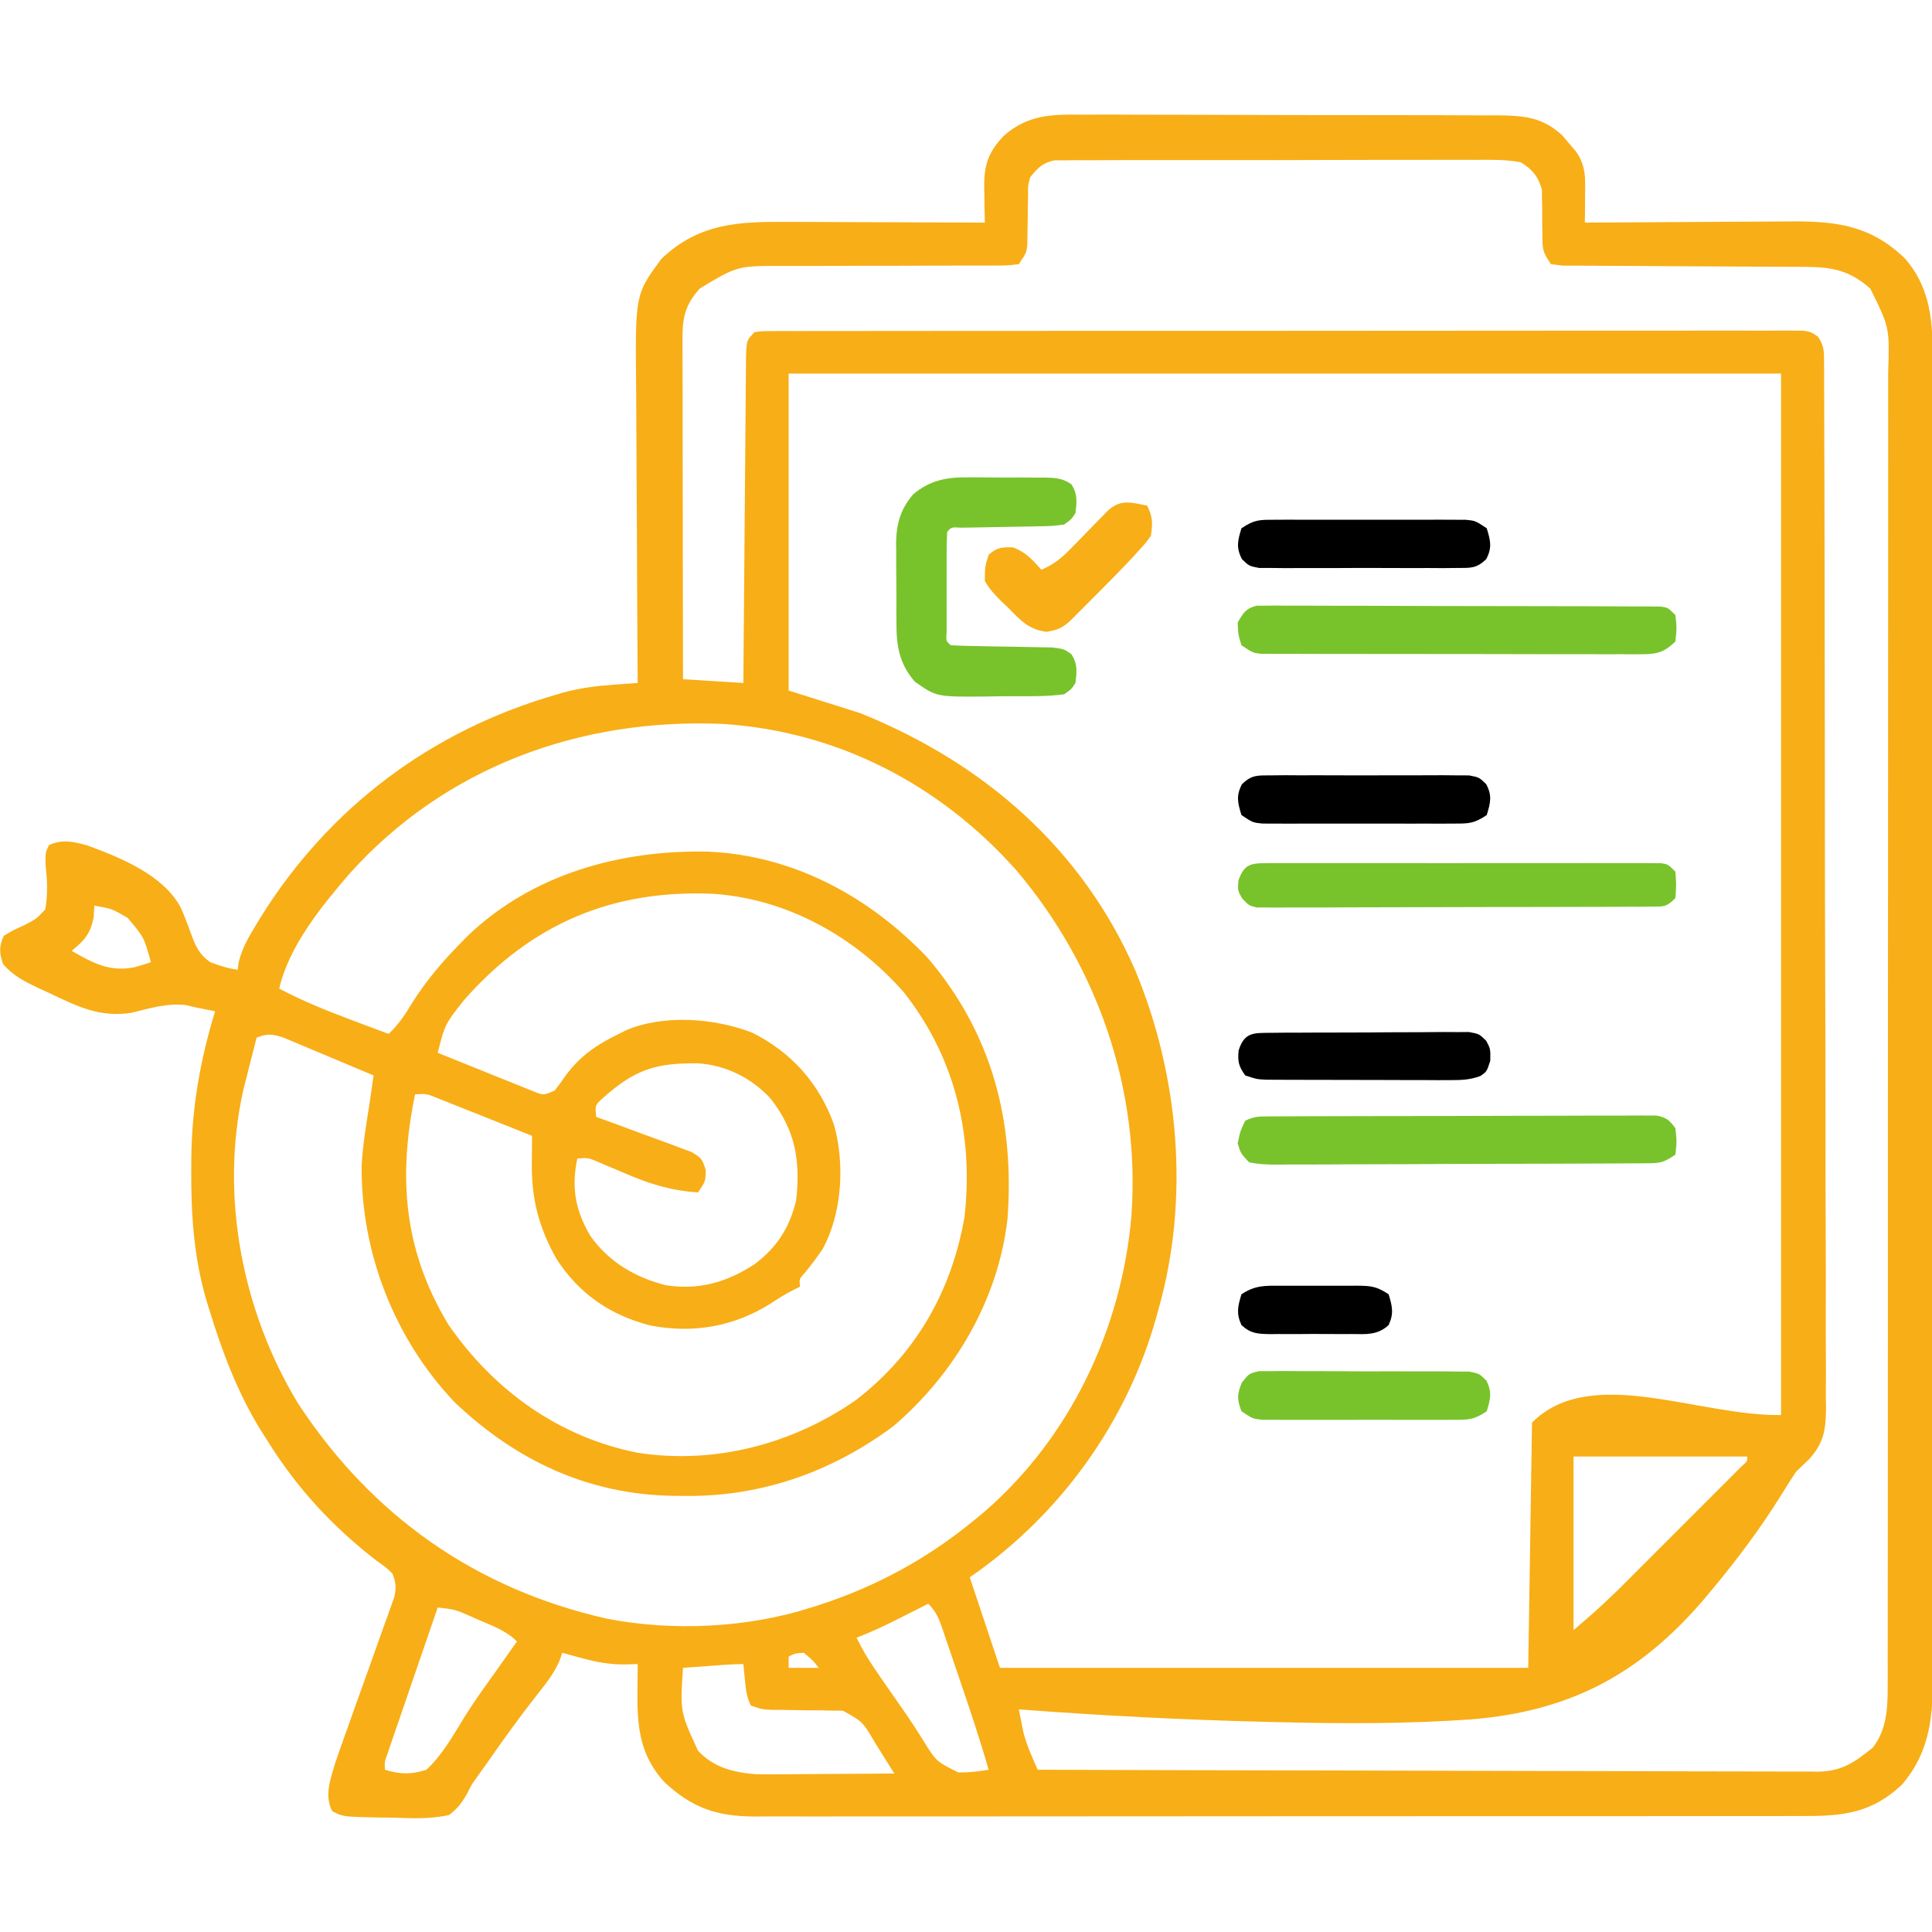 <?xml version="1.0" encoding="UTF-8"?>
<svg version="1.1" xmlns="http://www.w3.org/2000/svg" width="512" height="512">
<path d="M0 0 C1.919 -0.008 1.919 -0.008 3.876 -0.017 C7.363 -0.031 10.85 -0.014 14.338 0.009 C17.997 0.03 21.657 0.024 25.316 0.021 C31.458 0.021 37.599 0.041 43.74 0.073 C50.832 0.11 57.923 0.119 65.015 0.112 C71.851 0.106 78.688 0.116 85.524 0.136 C88.427 0.144 91.331 0.147 94.234 0.145 C98.289 0.144 102.344 0.168 106.398 0.195 C107.599 0.192 108.799 0.189 110.035 0.186 C116.953 0.257 121.883 0.65 127.152 5.553 C127.723 6.233 128.294 6.914 128.882 7.615 C129.466 8.296 130.05 8.976 130.652 9.678 C133.494 13.562 133.175 17.147 133.132 21.803 C133.123 23.075 133.114 24.347 133.105 25.658 C133.088 27.122 133.088 27.122 133.07 28.615 C133.887 28.609 134.704 28.602 135.546 28.595 C143.284 28.535 151.021 28.489 158.759 28.46 C162.736 28.444 166.713 28.423 170.69 28.389 C174.535 28.356 178.38 28.338 182.225 28.331 C183.685 28.325 185.145 28.314 186.604 28.298 C199.252 28.162 208.564 29.097 217.933 38.143 C223.973 45.132 225.193 53.065 225.198 62.091 C225.203 64.029 225.203 64.029 225.208 66.006 C225.207 67.432 225.205 68.858 225.204 70.285 C225.205 71.806 225.208 73.326 225.21 74.847 C225.217 79.024 225.216 83.2 225.215 87.376 C225.215 91.881 225.221 96.387 225.225 100.892 C225.234 109.717 225.236 118.543 225.237 127.368 C225.237 134.542 225.239 141.716 225.243 148.889 C225.251 169.228 225.256 189.566 225.255 209.905 C225.255 211.549 225.255 211.549 225.255 213.227 C225.255 214.874 225.255 214.874 225.255 216.554 C225.255 234.347 225.264 252.139 225.278 269.932 C225.293 288.201 225.3 306.47 225.299 324.739 C225.298 334.996 225.301 345.253 225.312 355.51 C225.321 364.242 225.323 372.975 225.316 381.707 C225.313 386.162 225.313 390.617 225.322 395.072 C225.33 399.152 225.328 403.232 225.319 407.313 C225.318 408.787 225.32 410.26 225.325 411.734 C225.367 423.513 224.996 433.327 217.07 442.615 C209.08 450.064 201.657 450.911 191.051 450.876 C189.83 450.88 188.61 450.884 187.353 450.888 C183.972 450.896 180.592 450.896 177.212 450.891 C173.564 450.889 169.916 450.898 166.267 450.905 C159.123 450.918 151.978 450.92 144.833 450.918 C139.025 450.916 133.218 450.918 127.41 450.922 C126.17 450.923 126.17 450.923 124.904 450.924 C123.225 450.925 121.545 450.926 119.866 450.927 C104.116 450.938 88.367 450.936 72.617 450.93 C58.212 450.925 43.807 450.936 29.402 450.955 C14.608 450.974 -0.186 450.983 -14.981 450.979 C-23.285 450.977 -31.59 450.979 -39.894 450.994 C-46.964 451.005 -54.034 451.007 -61.104 450.995 C-64.71 450.989 -68.316 450.988 -71.922 451 C-75.834 451.013 -79.745 451.002 -83.657 450.989 C-84.793 450.997 -85.929 451.004 -87.1 451.012 C-97.081 450.944 -103.573 448.718 -110.946 441.803 C-117.249 434.854 -118.098 427.407 -117.993 418.303 C-117.988 417.562 -117.984 416.822 -117.979 416.059 C-117.967 414.244 -117.949 412.43 -117.93 410.615 C-119.709 410.662 -119.709 410.662 -121.524 410.709 C-125.358 410.709 -128.718 410.128 -132.43 409.115 C-133.472 408.837 -134.513 408.558 -135.586 408.271 C-136.747 407.947 -136.747 407.947 -137.93 407.615 C-138.17 408.322 -138.41 409.028 -138.657 409.756 C-140.139 413.085 -142.027 415.519 -144.305 418.365 C-148.968 424.273 -153.34 430.352 -157.643 436.526 C-158.591 437.885 -159.553 439.234 -160.529 440.573 C-161.981 442.6 -161.981 442.6 -163.107 444.882 C-164.528 447.356 -165.64 448.896 -167.93 450.615 C-172.186 451.531 -176.267 451.561 -180.608 451.384 C-182.624 451.302 -184.634 451.281 -186.651 451.27 C-196.06 451.074 -196.06 451.074 -198.894 449.579 C-201.005 445.577 -199.386 441.145 -198.162 437.037 C-197.18 434.092 -196.139 431.174 -195.079 428.256 C-194.302 426.067 -193.526 423.878 -192.75 421.689 C-191.525 418.263 -190.295 414.837 -189.063 411.413 C-187.872 408.093 -186.693 404.768 -185.516 401.443 C-185.142 400.417 -184.768 399.391 -184.383 398.334 C-184.046 397.379 -183.709 396.424 -183.361 395.44 C-183.06 394.603 -182.759 393.765 -182.449 392.903 C-181.873 390.365 -181.992 389.025 -182.93 386.615 C-184.756 384.871 -184.756 384.871 -187.118 383.24 C-198.688 374.305 -208.21 364.029 -215.93 351.615 C-216.554 350.641 -217.178 349.666 -217.821 348.662 C-224.118 338.422 -228.204 327.443 -231.68 315.99 C-231.879 315.347 -232.078 314.703 -232.282 314.04 C-235.489 302.986 -236.294 291.827 -236.243 280.365 C-236.237 278.464 -236.237 278.464 -236.232 276.524 C-236.076 263 -233.874 250.566 -229.93 237.615 C-231.595 237.272 -233.262 236.942 -234.93 236.615 C-235.87 236.399 -236.81 236.182 -237.778 235.959 C-242.803 235.411 -247.305 236.862 -252.176 238.021 C-260.387 239.32 -266.438 236.341 -273.68 232.865 C-275.098 232.219 -275.098 232.219 -276.543 231.561 C-280.371 229.742 -283.321 228.311 -286.133 225.1 C-287.12 222.022 -287.232 220.592 -285.93 217.615 C-283.426 216.123 -283.426 216.123 -280.368 214.74 C-277.262 213.111 -277.262 213.111 -274.93 210.615 C-274.221 206.411 -274.397 203.182 -274.836 198.943 C-274.93 195.615 -274.93 195.615 -273.961 193.6 C-270.533 191.938 -267.463 192.669 -263.93 193.615 C-255.047 196.867 -243.752 201.405 -239.071 210.053 C-238.065 212.295 -237.205 214.546 -236.377 216.859 C-235.103 220.356 -234.3 222.342 -231.258 224.588 C-228.79 225.539 -226.544 226.235 -223.93 226.615 C-223.845 225.933 -223.76 225.251 -223.672 224.549 C-222.74 220.863 -221.019 217.89 -219.055 214.678 C-218.657 214.024 -218.26 213.37 -217.85 212.696 C-199.773 183.642 -172.709 163.341 -139.868 153.803 C-139.172 153.596 -138.477 153.388 -137.761 153.175 C-133.224 151.933 -128.83 151.386 -124.135 151.054 C-122.971 150.97 -121.807 150.886 -120.608 150.8 C-119.724 150.739 -118.841 150.678 -117.93 150.615 C-117.939 149.412 -117.948 148.209 -117.957 146.969 C-118.038 135.597 -118.098 124.225 -118.137 112.852 C-118.158 107.006 -118.186 101.161 -118.232 95.315 C-118.276 89.668 -118.299 84.02 -118.31 78.373 C-118.317 76.224 -118.331 74.076 -118.353 71.927 C-118.588 47.628 -118.588 47.628 -111.68 38.24 C-101.548 28.569 -90.861 28.321 -77.493 28.42 C-76.002 28.424 -74.511 28.427 -73.021 28.428 C-69.121 28.436 -65.222 28.456 -61.322 28.478 C-57.333 28.498 -53.345 28.508 -49.356 28.518 C-41.547 28.539 -33.739 28.573 -25.93 28.615 C-25.953 27.586 -25.977 26.557 -26 25.497 C-26.019 24.132 -26.037 22.768 -26.055 21.404 C-26.072 20.728 -26.089 20.051 -26.106 19.354 C-26.165 13.311 -25.03 9.94 -20.93 5.615 C-14.53 -0.033 -8.236 -0.091 0 0 Z M-13.93 16.615 C-14.53 18.867 -14.53 18.867 -14.469 21.275 C-14.492 22.151 -14.516 23.027 -14.54 23.93 C-14.545 24.837 -14.55 25.743 -14.555 26.678 C-14.581 28.481 -14.614 30.285 -14.657 32.088 C-14.663 32.885 -14.669 33.681 -14.675 34.502 C-14.93 36.615 -14.93 36.615 -16.93 39.615 C-19.964 39.987 -19.964 39.987 -23.915 39.984 C-24.634 39.988 -25.353 39.992 -26.094 39.996 C-27.658 40.002 -29.222 40.002 -30.787 39.995 C-33.268 39.986 -35.748 39.996 -38.229 40.012 C-45.284 40.052 -52.338 40.053 -59.393 40.051 C-63.707 40.051 -68.021 40.07 -72.335 40.1 C-74.771 40.111 -77.205 40.099 -79.64 40.087 C-91.49 40.068 -91.49 40.068 -101.465 46.062 C-105.106 50.092 -106.057 53.424 -106.05 58.703 C-106.052 59.508 -106.053 60.313 -106.055 61.142 C-106.051 62.016 -106.047 62.89 -106.044 63.79 C-106.044 64.717 -106.044 65.644 -106.044 66.6 C-106.043 69.662 -106.036 72.725 -106.028 75.787 C-106.026 77.911 -106.025 80.036 -106.024 82.16 C-106.02 87.749 -106.01 93.339 -105.999 98.928 C-105.989 104.633 -105.984 110.337 -105.979 116.041 C-105.968 127.232 -105.951 138.424 -105.93 149.615 C-100.65 149.945 -95.37 150.275 -89.93 150.615 C-89.922 149.48 -89.914 148.344 -89.906 147.174 C-89.828 136.491 -89.741 125.807 -89.643 115.124 C-89.593 109.631 -89.546 104.138 -89.508 98.646 C-89.472 93.348 -89.425 88.051 -89.372 82.754 C-89.354 80.729 -89.338 78.704 -89.327 76.68 C-89.31 73.851 -89.281 71.024 -89.249 68.196 C-89.247 67.352 -89.245 66.508 -89.242 65.639 C-89.158 59.843 -89.158 59.843 -86.93 57.615 C-84.89 57.363 -84.89 57.363 -82.32 57.361 C-80.853 57.352 -80.853 57.352 -79.358 57.343 C-78.276 57.347 -77.194 57.351 -76.08 57.355 C-74.937 57.351 -73.794 57.347 -72.616 57.343 C-69.434 57.334 -66.252 57.335 -63.07 57.339 C-59.642 57.342 -56.214 57.333 -52.786 57.325 C-46.066 57.312 -39.346 57.311 -32.626 57.313 C-27.166 57.315 -21.706 57.313 -16.246 57.309 C-15.47 57.308 -14.694 57.307 -13.895 57.307 C-12.319 57.306 -10.743 57.304 -9.166 57.303 C5.628 57.292 20.422 57.295 35.216 57.301 C48.762 57.306 62.307 57.295 75.852 57.276 C89.748 57.256 103.644 57.248 117.54 57.252 C125.346 57.254 133.152 57.251 140.959 57.237 C147.605 57.225 154.25 57.224 160.896 57.236 C164.289 57.242 167.681 57.243 171.074 57.231 C174.747 57.22 178.42 57.228 182.093 57.241 C183.172 57.234 184.251 57.226 185.363 57.219 C186.344 57.226 187.324 57.233 188.333 57.241 C189.606 57.24 189.606 57.24 190.904 57.24 C193.07 57.615 193.07 57.615 194.842 58.833 C196.459 61.181 196.45 62.664 196.459 65.507 C196.469 66.521 196.479 67.536 196.49 68.582 C196.486 69.7 196.482 70.818 196.478 71.97 C196.489 73.747 196.489 73.747 196.5 75.561 C196.518 78.857 196.522 82.152 196.521 85.448 C196.522 89 196.541 92.553 196.557 96.105 C196.589 103.876 196.599 111.646 196.605 119.417 C196.608 124.269 196.617 129.121 196.627 133.973 C196.654 147.406 196.676 160.839 196.679 174.272 C196.679 175.132 196.679 175.992 196.679 176.878 C196.68 178.621 196.68 180.365 196.68 182.108 C196.68 182.974 196.681 183.839 196.681 184.731 C196.681 185.597 196.681 186.464 196.681 187.356 C196.684 201.393 196.721 215.429 196.772 229.466 C196.825 243.876 196.851 258.286 196.85 272.696 C196.851 280.787 196.862 288.878 196.902 296.969 C196.935 303.86 196.945 310.75 196.923 317.641 C196.912 321.156 196.913 324.671 196.945 328.186 C196.978 332 196.958 335.812 196.932 339.626 C196.959 341.286 196.959 341.286 196.987 342.98 C196.901 348.574 196.408 351.874 192.655 356.158 C191.462 357.312 190.267 358.465 189.07 359.615 C187.617 361.775 186.213 363.97 184.869 366.199 C179.392 374.963 173.248 383.118 166.632 391.053 C166.029 391.777 165.426 392.502 164.804 393.248 C147.666 413.365 129.101 423.13 103.025 425.261 C85.767 426.499 68.481 426.416 51.195 425.99 C50.361 425.97 49.526 425.95 48.667 425.93 C26.764 425.39 4.916 424.274 -16.93 422.615 C-16.669 423.971 -16.395 425.325 -16.118 426.678 C-15.967 427.432 -15.816 428.186 -15.661 428.963 C-14.727 432.353 -13.364 435.405 -11.93 438.615 C15.738 438.709 43.406 438.779 71.074 438.822 C83.921 438.843 96.767 438.871 109.614 438.917 C120.81 438.957 132.005 438.983 143.201 438.992 C149.131 438.997 155.06 439.009 160.989 439.038 C166.568 439.065 172.148 439.074 177.728 439.068 C179.776 439.069 181.825 439.077 183.874 439.092 C186.67 439.112 189.465 439.107 192.262 439.096 C193.073 439.108 193.885 439.12 194.72 439.132 C201.087 439.064 204.387 436.776 209.32 432.803 C212.963 428.248 213.32 422.685 213.324 417.029 C213.33 415.738 213.336 414.447 213.342 413.117 C213.338 411.697 213.335 410.277 213.331 408.857 C213.334 407.338 213.337 405.82 213.342 404.302 C213.352 400.137 213.35 395.973 213.346 391.808 C213.343 387.314 213.352 382.82 213.36 378.325 C213.373 369.524 213.375 360.722 213.372 351.921 C213.37 344.767 213.372 337.613 213.376 330.46 C213.377 328.933 213.377 328.933 213.378 327.375 C213.379 325.306 213.381 323.238 213.382 321.17 C213.393 301.774 213.391 282.379 213.384 262.983 C213.379 245.239 213.391 227.494 213.41 209.749 C213.429 191.529 213.437 173.308 213.433 155.087 C213.432 144.858 213.434 134.629 213.448 124.399 C213.46 115.692 213.461 106.984 213.449 98.276 C213.443 93.834 213.442 89.391 213.454 84.949 C213.465 80.881 213.462 76.813 213.448 72.745 C213.445 71.275 213.448 69.804 213.456 68.334 C213.837 56.451 213.837 56.451 208.724 46.107 C203.373 41.324 198.666 40.367 191.649 40.344 C190.92 40.339 190.191 40.334 189.44 40.328 C187.864 40.318 186.288 40.312 184.713 40.31 C182.221 40.307 179.729 40.29 177.237 40.27 C170.154 40.214 163.072 40.183 155.99 40.159 C151.652 40.143 147.316 40.113 142.979 40.074 C141.325 40.062 139.672 40.057 138.018 40.056 C135.713 40.056 133.408 40.038 131.102 40.016 C129.789 40.011 128.477 40.006 127.124 40.001 C126.116 39.873 125.108 39.746 124.07 39.615 C122.003 36.514 121.83 35.85 121.832 32.342 C121.815 31.517 121.799 30.692 121.783 29.842 C121.766 28.115 121.761 26.389 121.767 24.662 C121.747 23.835 121.727 23.007 121.707 22.154 C121.704 21.404 121.701 20.653 121.698 19.879 C120.744 16.441 119.098 14.394 116.07 12.615 C112.053 11.858 108.076 11.943 103.999 11.984 C102.776 11.977 101.553 11.97 100.292 11.962 C96.945 11.948 93.599 11.957 90.252 11.977 C86.746 11.993 83.241 11.984 79.735 11.979 C73.85 11.975 67.965 11.99 62.079 12.018 C55.277 12.05 48.475 12.05 41.673 12.033 C35.125 12.017 28.577 12.024 22.03 12.041 C19.245 12.048 16.46 12.047 13.675 12.039 C9.787 12.03 5.899 12.054 2.011 12.082 C0.855 12.075 -0.301 12.069 -1.492 12.062 C-2.55 12.075 -3.609 12.087 -4.699 12.101 C-6.078 12.105 -6.078 12.105 -7.484 12.109 C-10.691 12.773 -11.898 14.103 -13.93 16.615 Z M-77.93 68.615 C-77.93 96.335 -77.93 124.055 -77.93 152.615 C-71.66 154.595 -65.39 156.575 -58.93 158.615 C-26.378 171.733 -0.184 194.34 13.976 226.896 C25.57 254.794 28.386 287.403 20.07 316.615 C19.797 317.616 19.797 317.616 19.519 318.636 C11.714 346.624 -6.096 371.21 -29.93 387.615 C-27.29 395.535 -24.65 403.455 -21.93 411.615 C24.27 411.615 70.47 411.615 118.07 411.615 C118.565 379.44 118.565 379.44 119.07 346.615 C134.633 331.052 163.062 344.954 185.07 344.615 C185.07 253.535 185.07 162.455 185.07 68.615 C98.28 68.615 11.49 68.615 -77.93 68.615 Z M-194.388 201.241 C-201.746 209.806 -210.412 220.434 -212.93 231.615 C-206.748 234.852 -200.466 237.431 -193.93 239.865 C-192.965 240.229 -191.999 240.592 -191.004 240.967 C-188.648 241.853 -186.29 242.736 -183.93 243.615 C-181.349 241.131 -179.643 238.639 -177.805 235.553 C-174.085 229.628 -169.828 224.596 -164.93 219.615 C-164.243 218.915 -163.556 218.215 -162.848 217.494 C-145.716 201.188 -122.392 194.791 -99.282 195.311 C-76.612 196.289 -56.506 207.249 -41.055 223.49 C-23.952 243.608 -18.035 266.787 -19.93 292.615 C-22.377 314.023 -33.925 333.709 -50.208 347.592 C-66.433 359.65 -85.015 366.24 -105.243 366.053 C-106.423 366.044 -107.602 366.035 -108.818 366.025 C-131.274 365.582 -150.285 356.605 -166.454 341.213 C-182.424 324.397 -191.311 301.547 -191.094 278.428 C-190.765 272.775 -189.811 267.203 -188.93 261.615 C-188.595 259.282 -188.261 256.949 -187.93 254.615 C-191.696 253.016 -195.468 251.431 -199.246 249.861 C-200.53 249.324 -201.812 248.784 -203.093 248.24 C-204.935 247.457 -206.784 246.69 -208.633 245.924 C-209.744 245.458 -210.854 244.992 -211.998 244.511 C-214.924 243.617 -216.141 243.496 -218.93 244.615 C-219.579 247.156 -220.224 249.698 -220.868 252.24 C-221.05 252.953 -221.232 253.666 -221.42 254.4 C-221.598 255.103 -221.775 255.805 -221.958 256.529 C-222.12 257.168 -222.282 257.807 -222.449 258.465 C-228.715 286.488 -222.757 317.045 -208.024 341.412 C-188.479 371.312 -160.777 390.815 -125.93 398.615 C-108.611 401.972 -88.732 401.029 -71.93 395.615 C-71.252 395.401 -70.575 395.187 -69.876 394.966 C-54.764 390.052 -41.209 382.726 -28.93 372.615 C-28.006 371.856 -27.082 371.097 -26.129 370.314 C-3.319 350.601 10.327 321.765 12.906 291.871 C15.327 258.447 3.958 225.623 -17.633 200.197 C-37.844 177.477 -65.104 163.317 -95.684 161.447 C-133.269 159.919 -168.938 172.859 -194.388 201.241 Z M-163.93 234.615 C-169.003 241.026 -169.003 241.026 -170.93 248.615 C-167.002 250.212 -163.07 251.797 -159.132 253.37 C-157.793 253.907 -156.456 254.447 -155.119 254.991 C-153.199 255.772 -151.274 256.54 -149.348 257.307 C-148.191 257.773 -147.033 258.239 -145.841 258.719 C-142.908 259.931 -142.908 259.931 -139.93 258.615 C-138.855 257.261 -137.842 255.857 -136.868 254.428 C-132.966 249.261 -128.711 246.42 -122.93 243.615 C-122.256 243.275 -121.582 242.935 -120.887 242.584 C-110.881 238.403 -97.506 239.425 -87.579 243.287 C-77.14 248.522 -69.865 256.697 -65.93 267.615 C-63.005 277.97 -63.728 291.173 -68.93 300.615 C-70.448 302.863 -72.014 304.98 -73.758 307.057 C-75.13 308.557 -75.13 308.557 -74.93 310.615 C-75.513 310.895 -76.095 311.175 -76.696 311.463 C-78.798 312.547 -80.711 313.747 -82.68 315.053 C-92.37 321.158 -103.103 323.037 -114.368 320.928 C-125.13 318.256 -133.602 312.43 -139.543 303.088 C-144.167 294.843 -146.11 287.224 -145.993 277.803 C-145.988 277.11 -145.984 276.417 -145.979 275.703 C-145.967 274.007 -145.949 272.311 -145.93 270.615 C-149.86 269.042 -153.793 267.476 -157.728 265.916 C-159.067 265.384 -160.404 264.85 -161.741 264.315 C-163.663 263.546 -165.587 262.783 -167.512 262.021 C-169.248 261.33 -169.248 261.33 -171.019 260.625 C-173.889 259.451 -173.889 259.451 -176.93 259.615 C-181.48 281.686 -179.964 301.005 -168.083 320.674 C-156.076 338.056 -138.789 350.495 -117.93 354.615 C-97.627 357.757 -76.942 352.354 -60.176 340.701 C-44.244 328.49 -34.731 311.772 -31.321 292.1 C-28.89 270.419 -33.823 249.802 -47.43 232.553 C-60.293 217.921 -78.277 207.783 -98.029 206.476 C-124.673 205.342 -146.177 214.439 -163.93 234.615 Z M-261.93 209.615 C-261.992 210.667 -262.054 211.719 -262.118 212.803 C-263.064 217.244 -264.522 218.731 -267.93 221.615 C-262.297 224.807 -257.797 227.306 -251.243 225.928 C-249.795 225.525 -248.353 225.1 -246.93 224.615 C-248.771 217.97 -248.771 217.97 -253.129 212.838 C-257.296 210.423 -257.296 210.423 -261.93 209.615 Z M-127.243 260.678 C-129.259 262.564 -129.259 262.564 -128.93 265.615 C-128.087 265.917 -127.244 266.219 -126.376 266.53 C-123.25 267.662 -120.134 268.816 -117.022 269.985 C-115.674 270.487 -114.323 270.979 -112.969 271.463 C-111.021 272.16 -109.087 272.888 -107.153 273.623 C-105.985 274.052 -104.817 274.482 -103.614 274.924 C-100.93 276.615 -100.93 276.615 -99.916 279.615 C-99.93 282.615 -99.93 282.615 -101.93 285.615 C-109.102 285.157 -114.734 283.388 -121.305 280.553 C-123.061 279.807 -124.819 279.066 -126.579 278.33 C-127.344 278.001 -128.108 277.672 -128.896 277.334 C-131.042 276.449 -131.042 276.449 -133.93 276.615 C-135.568 284.312 -134.464 290.532 -130.368 297.303 C-125.441 304.138 -118.632 308.111 -110.532 310.205 C-101.764 311.587 -94.274 309.44 -86.93 304.615 C-81.007 300.156 -77.591 294.848 -75.93 287.615 C-74.771 277.095 -76.173 269.249 -82.618 260.865 C-87.682 255.324 -94.42 251.925 -101.883 251.412 C-113.255 251.25 -118.761 253.113 -127.243 260.678 Z M130.07 355.615 C130.07 370.795 130.07 385.975 130.07 401.615 C135.911 396.62 135.911 396.62 141.445 391.37 C142.225 390.593 143.005 389.816 143.809 389.015 C145.034 387.786 145.034 387.786 146.285 386.533 C147.14 385.678 147.996 384.824 148.878 383.943 C150.673 382.148 152.467 380.352 154.26 378.555 C157.019 375.791 159.784 373.032 162.548 370.273 C164.294 368.527 166.04 366.78 167.785 365.033 C168.616 364.204 169.447 363.375 170.303 362.521 C171.061 361.759 171.82 360.998 172.601 360.214 C173.273 359.541 173.944 358.869 174.636 358.176 C176.183 356.846 176.183 356.846 176.07 355.615 C160.89 355.615 145.71 355.615 130.07 355.615 Z M-170.93 395.615 C-172.928 401.416 -174.922 407.219 -176.912 413.022 C-177.59 414.998 -178.269 416.973 -178.949 418.947 C-179.925 421.781 -180.897 424.616 -181.868 427.451 C-182.174 428.338 -182.48 429.224 -182.796 430.138 C-183.216 431.369 -183.216 431.369 -183.645 432.625 C-183.894 433.348 -184.142 434.072 -184.399 434.818 C-185.025 436.623 -185.025 436.623 -184.93 438.615 C-180.899 439.829 -177.949 439.95 -173.93 438.615 C-169.564 434.571 -166.61 429.107 -163.499 424.089 C-160.884 419.966 -158.023 416.021 -155.18 412.053 C-154.163 410.615 -153.148 409.176 -152.133 407.736 C-151.406 406.706 -150.679 405.676 -149.93 404.615 C-152.765 401.781 -156.241 400.559 -159.868 398.99 C-160.597 398.665 -161.326 398.341 -162.077 398.006 C-166.345 396.136 -166.345 396.136 -170.93 395.615 Z M-40.93 394.615 C-41.883 395.097 -42.835 395.579 -43.817 396.076 C-45.084 396.714 -46.351 397.352 -47.618 397.99 C-48.244 398.307 -48.869 398.624 -49.514 398.951 C-52.934 400.67 -56.35 402.26 -59.93 403.615 C-58.558 406.496 -57.005 409.106 -55.208 411.74 C-54.674 412.524 -54.14 413.308 -53.59 414.116 C-51.257 417.502 -48.905 420.875 -46.552 424.247 C-45.136 426.315 -43.785 428.407 -42.458 430.533 C-38.84 436.417 -38.84 436.417 -32.934 439.338 C-30.147 439.363 -27.67 439.068 -24.93 438.615 C-27.278 430.424 -29.986 422.358 -32.746 414.299 C-33.5 412.094 -34.245 409.886 -34.991 407.678 C-35.471 406.271 -35.952 404.865 -36.434 403.459 C-36.765 402.472 -36.765 402.472 -37.103 401.464 C-38.087 398.622 -38.774 396.772 -40.93 394.615 Z M-73.93 407.615 C-76.149 407.752 -76.149 407.752 -77.93 408.615 C-77.93 409.605 -77.93 410.595 -77.93 411.615 C-75.29 411.615 -72.65 411.615 -69.93 411.615 C-71.659 409.47 -71.659 409.47 -73.93 407.615 Z M-99.055 411.115 C-100.977 411.254 -100.977 411.254 -102.938 411.396 C-104.419 411.505 -104.419 411.505 -105.93 411.615 C-106.689 423.31 -106.689 423.31 -101.93 433.615 C-97.766 438.011 -92.611 439.329 -86.712 439.788 C-84.344 439.845 -81.986 439.841 -79.618 439.811 C-78.763 439.808 -77.909 439.805 -77.029 439.802 C-74.329 439.791 -71.63 439.766 -68.93 439.74 C-67.088 439.73 -65.245 439.721 -63.403 439.713 C-58.912 439.691 -54.421 439.657 -49.93 439.615 C-51.01 437.884 -52.094 436.155 -53.18 434.428 C-53.783 433.465 -54.387 432.502 -55.008 431.51 C-58.239 425.94 -58.239 425.94 -63.54 422.972 C-64.505 422.962 -65.471 422.953 -66.465 422.943 C-68.05 422.907 -68.05 422.907 -69.667 422.869 C-70.764 422.868 -71.862 422.867 -72.993 422.865 C-75.171 422.832 -77.35 422.796 -79.528 422.756 C-80.492 422.751 -81.456 422.746 -82.45 422.741 C-84.93 422.615 -84.93 422.615 -87.93 421.615 C-89.078 419.319 -89.238 417.538 -89.493 414.99 C-89.576 414.173 -89.66 413.356 -89.747 412.514 C-89.807 411.887 -89.868 411.261 -89.93 410.615 C-92.983 410.615 -96.011 410.894 -99.055 411.115 Z " fill="#f8ae16" transform="translate(286.93,30.385)"/>
<path d="M0 0 C0.715 -0.001 1.431 -0.003 2.168 -0.004 C3.667 -0.003 5.166 0.009 6.666 0.03 C8.961 0.059 11.255 0.05 13.551 0.037 C15.013 0.043 16.475 0.052 17.938 0.062 C18.622 0.06 19.306 0.057 20.011 0.054 C22.847 0.11 24.768 0.194 27.134 1.836 C28.817 4.449 28.581 6.474 28.203 9.496 C27.106 11.154 27.106 11.154 25.203 12.496 C22.125 12.913 22.125 12.913 18.383 12.973 C17.394 12.996 17.394 12.996 16.385 13.02 C14.283 13.067 12.181 13.095 10.078 13.121 C7.969 13.158 5.859 13.198 3.75 13.244 C1.841 13.283 -0.068 13.311 -1.977 13.338 C-4.699 13.176 -4.699 13.176 -5.797 14.496 C-5.897 16.63 -5.928 18.766 -5.93 20.902 C-5.931 22.203 -5.932 23.504 -5.934 24.844 C-5.931 25.525 -5.929 26.205 -5.927 26.907 C-5.922 28.987 -5.927 31.068 -5.934 33.148 C-5.932 34.449 -5.931 35.75 -5.93 37.09 C-5.929 38.293 -5.927 39.497 -5.926 40.736 C-6.111 43.406 -6.111 43.406 -4.797 44.496 C-2.614 44.618 -0.428 44.676 1.758 44.707 C3.108 44.735 4.458 44.764 5.809 44.793 C7.944 44.834 10.079 44.871 12.214 44.897 C14.271 44.925 16.327 44.971 18.383 45.02 C19.618 45.039 20.852 45.059 22.125 45.08 C25.203 45.496 25.203 45.496 27.106 46.838 C28.83 49.443 28.582 51.462 28.203 54.496 C27.132 56.154 27.132 56.154 25.203 57.496 C20.593 58.093 15.961 58.011 11.317 57.997 C9.04 57.996 6.767 58.038 4.49 58.082 C-8.59 58.194 -8.59 58.194 -14.345 54.158 C-18.505 49.396 -19.256 44.623 -19.23 38.5 C-19.236 37.748 -19.241 36.996 -19.246 36.222 C-19.253 34.639 -19.251 33.057 -19.243 31.474 C-19.234 29.069 -19.263 26.665 -19.295 24.26 C-19.297 22.715 -19.296 21.17 -19.293 19.625 C-19.304 18.914 -19.315 18.204 -19.327 17.472 C-19.255 12.253 -18.158 8.446 -14.797 4.496 C-10.307 0.708 -5.798 -0.096 0 0 Z " fill="#78c32b" transform="translate(256.797,126.504)"/>
<path d="M0 0 C0.916 -0.006 1.831 -0.011 2.774 -0.017 C4.285 -0.019 4.285 -0.019 5.827 -0.021 C6.886 -0.026 7.944 -0.031 9.035 -0.036 C12.548 -0.05 16.062 -0.057 19.575 -0.063 C22.009 -0.068 24.443 -0.074 26.876 -0.08 C31.984 -0.09 37.091 -0.096 42.198 -0.1 C48.753 -0.105 55.308 -0.129 61.863 -0.158 C66.891 -0.176 71.919 -0.182 76.947 -0.183 C79.364 -0.186 81.782 -0.194 84.199 -0.207 C87.575 -0.224 90.951 -0.223 94.327 -0.216 C95.835 -0.23 95.835 -0.23 97.373 -0.244 C98.292 -0.238 99.21 -0.233 100.156 -0.227 C100.955 -0.229 101.753 -0.23 102.576 -0.231 C105.2 0.241 106.079 1.003 107.642 3.14 C108.017 6.703 108.017 6.703 107.642 10.14 C104.486 12.244 103.729 12.394 100.125 12.415 C99.2 12.425 98.274 12.435 97.321 12.445 C95.801 12.446 95.801 12.446 94.251 12.447 C93.182 12.455 92.114 12.463 91.013 12.472 C87.473 12.496 83.932 12.505 80.392 12.512 C77.937 12.52 75.482 12.53 73.027 12.539 C67.879 12.555 62.731 12.563 57.583 12.566 C50.975 12.571 44.367 12.609 37.759 12.655 C32.689 12.684 27.619 12.692 22.549 12.693 C20.112 12.697 17.676 12.709 15.239 12.73 C11.836 12.757 8.435 12.752 5.032 12.74 C3.513 12.762 3.513 12.762 1.962 12.785 C-0.578 12.758 -2.88 12.695 -5.358 12.14 C-7.551 9.806 -7.551 9.806 -8.358 7.14 C-7.671 3.89 -7.671 3.89 -6.358 1.14 C-4.011 -0.033 -2.617 0.01 0 0 Z " fill="#78c32b" transform="translate(336.358,295.86)"/>
<path d="M0 0 C0.813 0.001 1.626 0.002 2.464 0.003 C3.399 -0.005 4.335 -0.013 5.298 -0.022 C6.322 -0.011 7.346 0 8.401 0.012 C10.021 0.006 10.021 0.006 11.674 0 C15.252 -0.007 18.829 0.014 22.407 0.037 C24.886 0.039 27.366 0.04 29.846 0.04 C35.712 0.043 41.577 0.066 47.443 0.097 C53.454 0.126 59.465 0.128 65.476 0.126 C70.597 0.127 75.717 0.138 80.838 0.152 C83.301 0.159 85.764 0.163 88.226 0.164 C91.662 0.168 95.098 0.186 98.534 0.207 C99.56 0.206 100.586 0.205 101.643 0.205 C103.042 0.217 103.042 0.217 104.469 0.23 C105.688 0.235 105.688 0.235 106.932 0.241 C108.903 0.498 108.903 0.498 110.903 2.498 C111.278 5.935 111.278 5.935 110.903 9.498 C108.14 12.198 106.154 12.873 102.342 12.872 C100.977 12.883 100.977 12.883 99.585 12.893 C98.099 12.882 98.099 12.882 96.582 12.87 C95.533 12.874 94.484 12.877 93.403 12.881 C89.933 12.889 86.463 12.876 82.993 12.861 C80.584 12.861 78.176 12.861 75.767 12.863 C70.719 12.862 65.671 12.852 60.623 12.834 C54.144 12.811 47.665 12.811 41.186 12.817 C36.213 12.821 31.24 12.814 26.267 12.804 C23.878 12.8 21.488 12.799 19.099 12.801 C15.764 12.801 12.429 12.789 9.094 12.772 C8.101 12.775 7.108 12.777 6.086 12.78 C5.178 12.773 4.271 12.766 3.337 12.758 C2.548 12.756 1.76 12.754 0.948 12.752 C-1.097 12.498 -1.097 12.498 -4.097 10.498 C-4.972 7.623 -4.972 7.623 -5.097 4.498 C-3.667 1.933 -2.911 0.691 0 0 Z " fill="#78c32b" transform="translate(333.097,160.502)"/>
<path d="M0 0 C1.401 -0.008 1.401 -0.008 2.83 -0.017 C3.857 -0.013 4.885 -0.009 5.944 -0.005 C7.023 -0.008 8.103 -0.012 9.216 -0.015 C12.799 -0.024 16.382 -0.018 19.965 -0.012 C22.446 -0.013 24.927 -0.015 27.408 -0.017 C33.281 -0.021 39.154 -0.014 45.027 -0.003 C49.716 0.004 54.405 0.002 59.094 -0.007 C65.547 -0.018 72.001 -0.02 78.455 -0.014 C80.921 -0.012 83.386 -0.014 85.852 -0.019 C89.293 -0.024 92.733 -0.016 96.174 -0.005 C97.716 -0.011 97.716 -0.011 99.288 -0.017 C100.222 -0.011 101.156 -0.006 102.118 0 C102.932 0.001 103.746 0.002 104.585 0.002 C106.559 0.254 106.559 0.254 108.559 2.254 C108.809 5.754 108.809 5.754 108.559 9.254 C106.114 11.699 105.48 11.508 102.125 11.521 C101.192 11.53 100.26 11.538 99.299 11.547 C97.76 11.546 97.76 11.546 96.19 11.544 C95.112 11.551 94.034 11.558 92.923 11.565 C89.345 11.584 85.766 11.588 82.188 11.59 C79.709 11.596 77.231 11.603 74.752 11.61 C69.551 11.622 64.35 11.626 59.149 11.625 C53.799 11.624 48.449 11.638 43.1 11.666 C36.652 11.699 30.205 11.713 23.758 11.711 C21.296 11.714 18.834 11.723 16.372 11.738 C12.933 11.758 9.496 11.752 6.057 11.74 C4.521 11.757 4.521 11.757 2.954 11.774 C2.019 11.765 1.084 11.757 0.12 11.748 C-1.1 11.75 -1.1 11.75 -2.344 11.752 C-4.441 11.254 -4.441 11.254 -6.238 9.387 C-7.441 7.254 -7.441 7.254 -7.254 4.629 C-5.813 0.417 -4.152 0.004 0 0 Z " fill="#78c32b" transform="translate(335.441,228.746)"/>
<path d="M0 0 C1.817 -0.019 1.817 -0.019 3.671 -0.038 C5.635 -0.026 5.635 -0.026 7.639 -0.014 C8.995 -0.016 10.351 -0.02 11.707 -0.025 C14.549 -0.031 17.39 -0.023 20.231 -0.004 C23.873 0.019 27.514 0.006 31.156 -0.018 C33.956 -0.033 36.756 -0.028 39.557 -0.018 C41.552 -0.014 43.548 -0.026 45.544 -0.038 C46.755 -0.026 47.967 -0.013 49.215 0 C50.283 0.003 51.351 0.006 52.451 0.01 C55.107 0.518 55.107 0.518 56.984 2.355 C58.582 5.431 58.099 7.26 57.107 10.518 C53.679 12.803 52.43 12.77 48.398 12.776 C47.227 12.783 46.056 12.789 44.849 12.795 C43.583 12.791 42.318 12.787 41.014 12.783 C39.066 12.786 39.066 12.786 37.08 12.789 C34.333 12.792 31.586 12.788 28.838 12.778 C25.318 12.767 21.797 12.773 18.276 12.785 C14.918 12.794 11.56 12.788 8.201 12.783 C6.936 12.787 5.67 12.791 4.366 12.795 C3.195 12.789 2.023 12.783 0.816 12.776 C-0.216 12.775 -1.248 12.773 -2.312 12.772 C-4.893 12.518 -4.893 12.518 -7.893 10.518 C-8.884 7.26 -9.367 5.431 -7.769 2.355 C-5.176 -0.184 -3.593 0.011 0 0 Z " fill="#000000" transform="translate(336.893,205.482)"/>
<path d="M0 0 C1.171 -0.006 2.343 -0.013 3.549 -0.019 C4.815 -0.015 6.081 -0.011 7.385 -0.007 C8.683 -0.009 9.981 -0.011 11.319 -0.013 C14.066 -0.016 16.813 -0.011 19.56 -0.002 C23.081 0.009 26.601 0.003 30.122 -0.009 C33.481 -0.018 36.839 -0.012 40.197 -0.007 C41.463 -0.011 42.729 -0.015 44.033 -0.019 C45.204 -0.013 46.375 -0.006 47.582 0 C49.131 0.002 49.131 0.002 50.711 0.005 C53.291 0.259 53.291 0.259 56.291 2.259 C57.282 5.516 57.766 7.345 56.167 10.422 C53.574 12.961 51.991 12.766 48.398 12.776 C46.581 12.795 46.581 12.795 44.728 12.815 C43.418 12.806 42.109 12.798 40.76 12.79 C39.404 12.793 38.047 12.797 36.691 12.802 C33.85 12.808 31.009 12.799 28.167 12.78 C24.525 12.757 20.884 12.771 17.242 12.795 C14.442 12.809 11.642 12.804 8.842 12.794 C6.846 12.79 4.85 12.802 2.854 12.815 C1.643 12.802 0.432 12.789 -0.816 12.776 C-1.884 12.773 -2.952 12.77 -4.053 12.767 C-6.709 12.259 -6.709 12.259 -8.585 10.422 C-10.184 7.345 -9.7 5.516 -8.709 2.259 C-5.281 -0.027 -4.031 0.006 0 0 Z " fill="#000000" transform="translate(337.709,137.741)"/>
<path d="M0 0 C1.602 -0.001 1.602 -0.001 3.236 -0.003 C4.448 -0.015 5.659 -0.028 6.907 -0.041 C8.216 -0.028 9.526 -0.014 10.875 -0.001 C12.231 -0.002 13.587 -0.004 14.943 -0.008 C17.785 -0.011 20.626 0.004 23.467 0.031 C27.109 0.065 30.75 0.059 34.392 0.041 C37.193 0.03 39.993 0.039 42.793 0.054 C44.789 0.062 46.784 0.054 48.78 0.047 C50.597 0.071 50.597 0.071 52.451 0.095 C53.519 0.101 54.587 0.107 55.687 0.114 C58.344 0.628 58.344 0.628 60.22 2.466 C61.819 5.542 61.335 7.371 60.344 10.628 C56.915 12.914 55.666 12.881 51.635 12.887 C50.463 12.893 49.292 12.9 48.085 12.906 C46.82 12.902 45.554 12.898 44.25 12.894 C42.303 12.897 42.303 12.897 40.316 12.9 C37.569 12.903 34.822 12.898 32.075 12.889 C28.554 12.878 25.033 12.884 21.513 12.896 C18.154 12.905 14.796 12.899 11.437 12.894 C10.172 12.898 8.906 12.902 7.602 12.906 C6.431 12.9 5.259 12.893 4.053 12.887 C3.02 12.885 1.988 12.884 0.924 12.882 C-1.656 12.628 -1.656 12.628 -4.656 10.628 C-5.848 7.478 -5.865 6.117 -4.532 3 C-2.656 0.628 -2.656 0.628 0 0 Z " fill="#78c32b " transform="translate(333.656,363.372)"/>
<path d="M0 0 C1.817 -0.019 1.817 -0.019 3.671 -0.039 C4.986 -0.041 6.3 -0.043 7.655 -0.045 C9.012 -0.052 10.37 -0.059 11.727 -0.066 C14.575 -0.078 17.422 -0.081 20.269 -0.08 C23.919 -0.08 27.568 -0.107 31.218 -0.142 C34.022 -0.164 36.827 -0.168 39.631 -0.167 C41.631 -0.17 43.632 -0.192 45.632 -0.214 C46.847 -0.208 48.061 -0.202 49.312 -0.195 C50.383 -0.198 51.454 -0.201 52.558 -0.204 C55.221 0.291 55.221 0.291 57.094 2.126 C58.221 4.291 58.221 4.291 58.158 7.416 C57.221 10.291 57.221 10.291 55.515 11.455 C52.742 12.465 50.534 12.538 47.582 12.533 C46.451 12.537 45.32 12.54 44.154 12.543 C42.937 12.536 41.721 12.528 40.467 12.521 C39.215 12.521 37.962 12.52 36.672 12.52 C34.025 12.517 31.378 12.51 28.731 12.496 C25.339 12.479 21.948 12.476 18.556 12.476 C15.318 12.476 12.08 12.467 8.842 12.458 C7.623 12.457 6.404 12.456 5.149 12.455 C4.021 12.449 2.893 12.442 1.73 12.436 C0.737 12.432 -0.257 12.428 -1.281 12.424 C-3.779 12.291 -3.779 12.291 -6.779 11.291 C-8.512 8.864 -8.814 7.655 -8.529 4.666 C-6.999 -0.181 -4.615 0.033 0 0 Z " fill="#000000" transform="translate(336.779,273.709)"/>
<path d="M0 0 C1.509 3.018 1.5 4.623 1 8 C-0.288 9.783 -0.288 9.783 -2.012 11.684 C-2.965 12.735 -2.965 12.735 -3.937 13.807 C-7.332 17.416 -10.799 20.944 -14.312 24.438 C-15.027 25.156 -15.742 25.875 -16.479 26.615 C-17.162 27.298 -17.846 27.98 -18.551 28.684 C-19.166 29.298 -19.781 29.912 -20.415 30.545 C-22.537 32.493 -23.827 32.972 -26.691 33.441 C-31.493 32.801 -33.64 30.316 -36.938 26.938 C-37.84 26.095 -37.84 26.095 -38.76 25.236 C-40.437 23.555 -41.801 22.052 -43 20 C-42.988 16.16 -42.988 16.16 -42 13 C-39.746 11.068 -38.503 10.987 -35.562 11.062 C-32.171 12.303 -30.385 14.342 -28 17 C-24.866 15.614 -22.782 14.009 -20.398 11.559 C-19.744 10.893 -19.089 10.227 -18.414 9.541 C-17.405 8.5 -17.405 8.5 -16.375 7.438 C-15.031 6.059 -13.685 4.683 -12.336 3.309 C-11.743 2.698 -11.151 2.088 -10.541 1.459 C-7.118 -1.782 -4.424 -0.885 0 0 Z " fill="#f8ae16" transform="translate(304,134)"/>
<path d="M0 0 C0.721 -0.002 1.442 -0.004 2.185 -0.006 C3.708 -0.007 5.231 -0.003 6.754 0.005 C9.085 0.016 11.415 0.005 13.746 -0.008 C15.227 -0.006 16.707 -0.004 18.188 0 C18.884 -0.004 19.581 -0.008 20.299 -0.012 C23.956 0.023 25.464 0.179 28.594 2.266 C29.567 5.465 30.019 7.347 28.592 10.428 C25.619 13.162 22.588 12.839 18.75 12.797 C17.602 12.803 17.602 12.803 16.43 12.808 C14.813 12.811 13.196 12.804 11.579 12.787 C9.102 12.766 6.629 12.787 4.152 12.812 C2.581 12.81 1.009 12.805 -0.562 12.797 C-1.303 12.805 -2.044 12.813 -2.807 12.821 C-6.099 12.761 -7.931 12.703 -10.404 10.428 C-11.832 7.347 -11.38 5.465 -10.406 2.266 C-6.799 -0.139 -4.167 -0.024 0 0 Z " fill="#000000" transform="translate(339.406,340.734)"/>
</svg>
